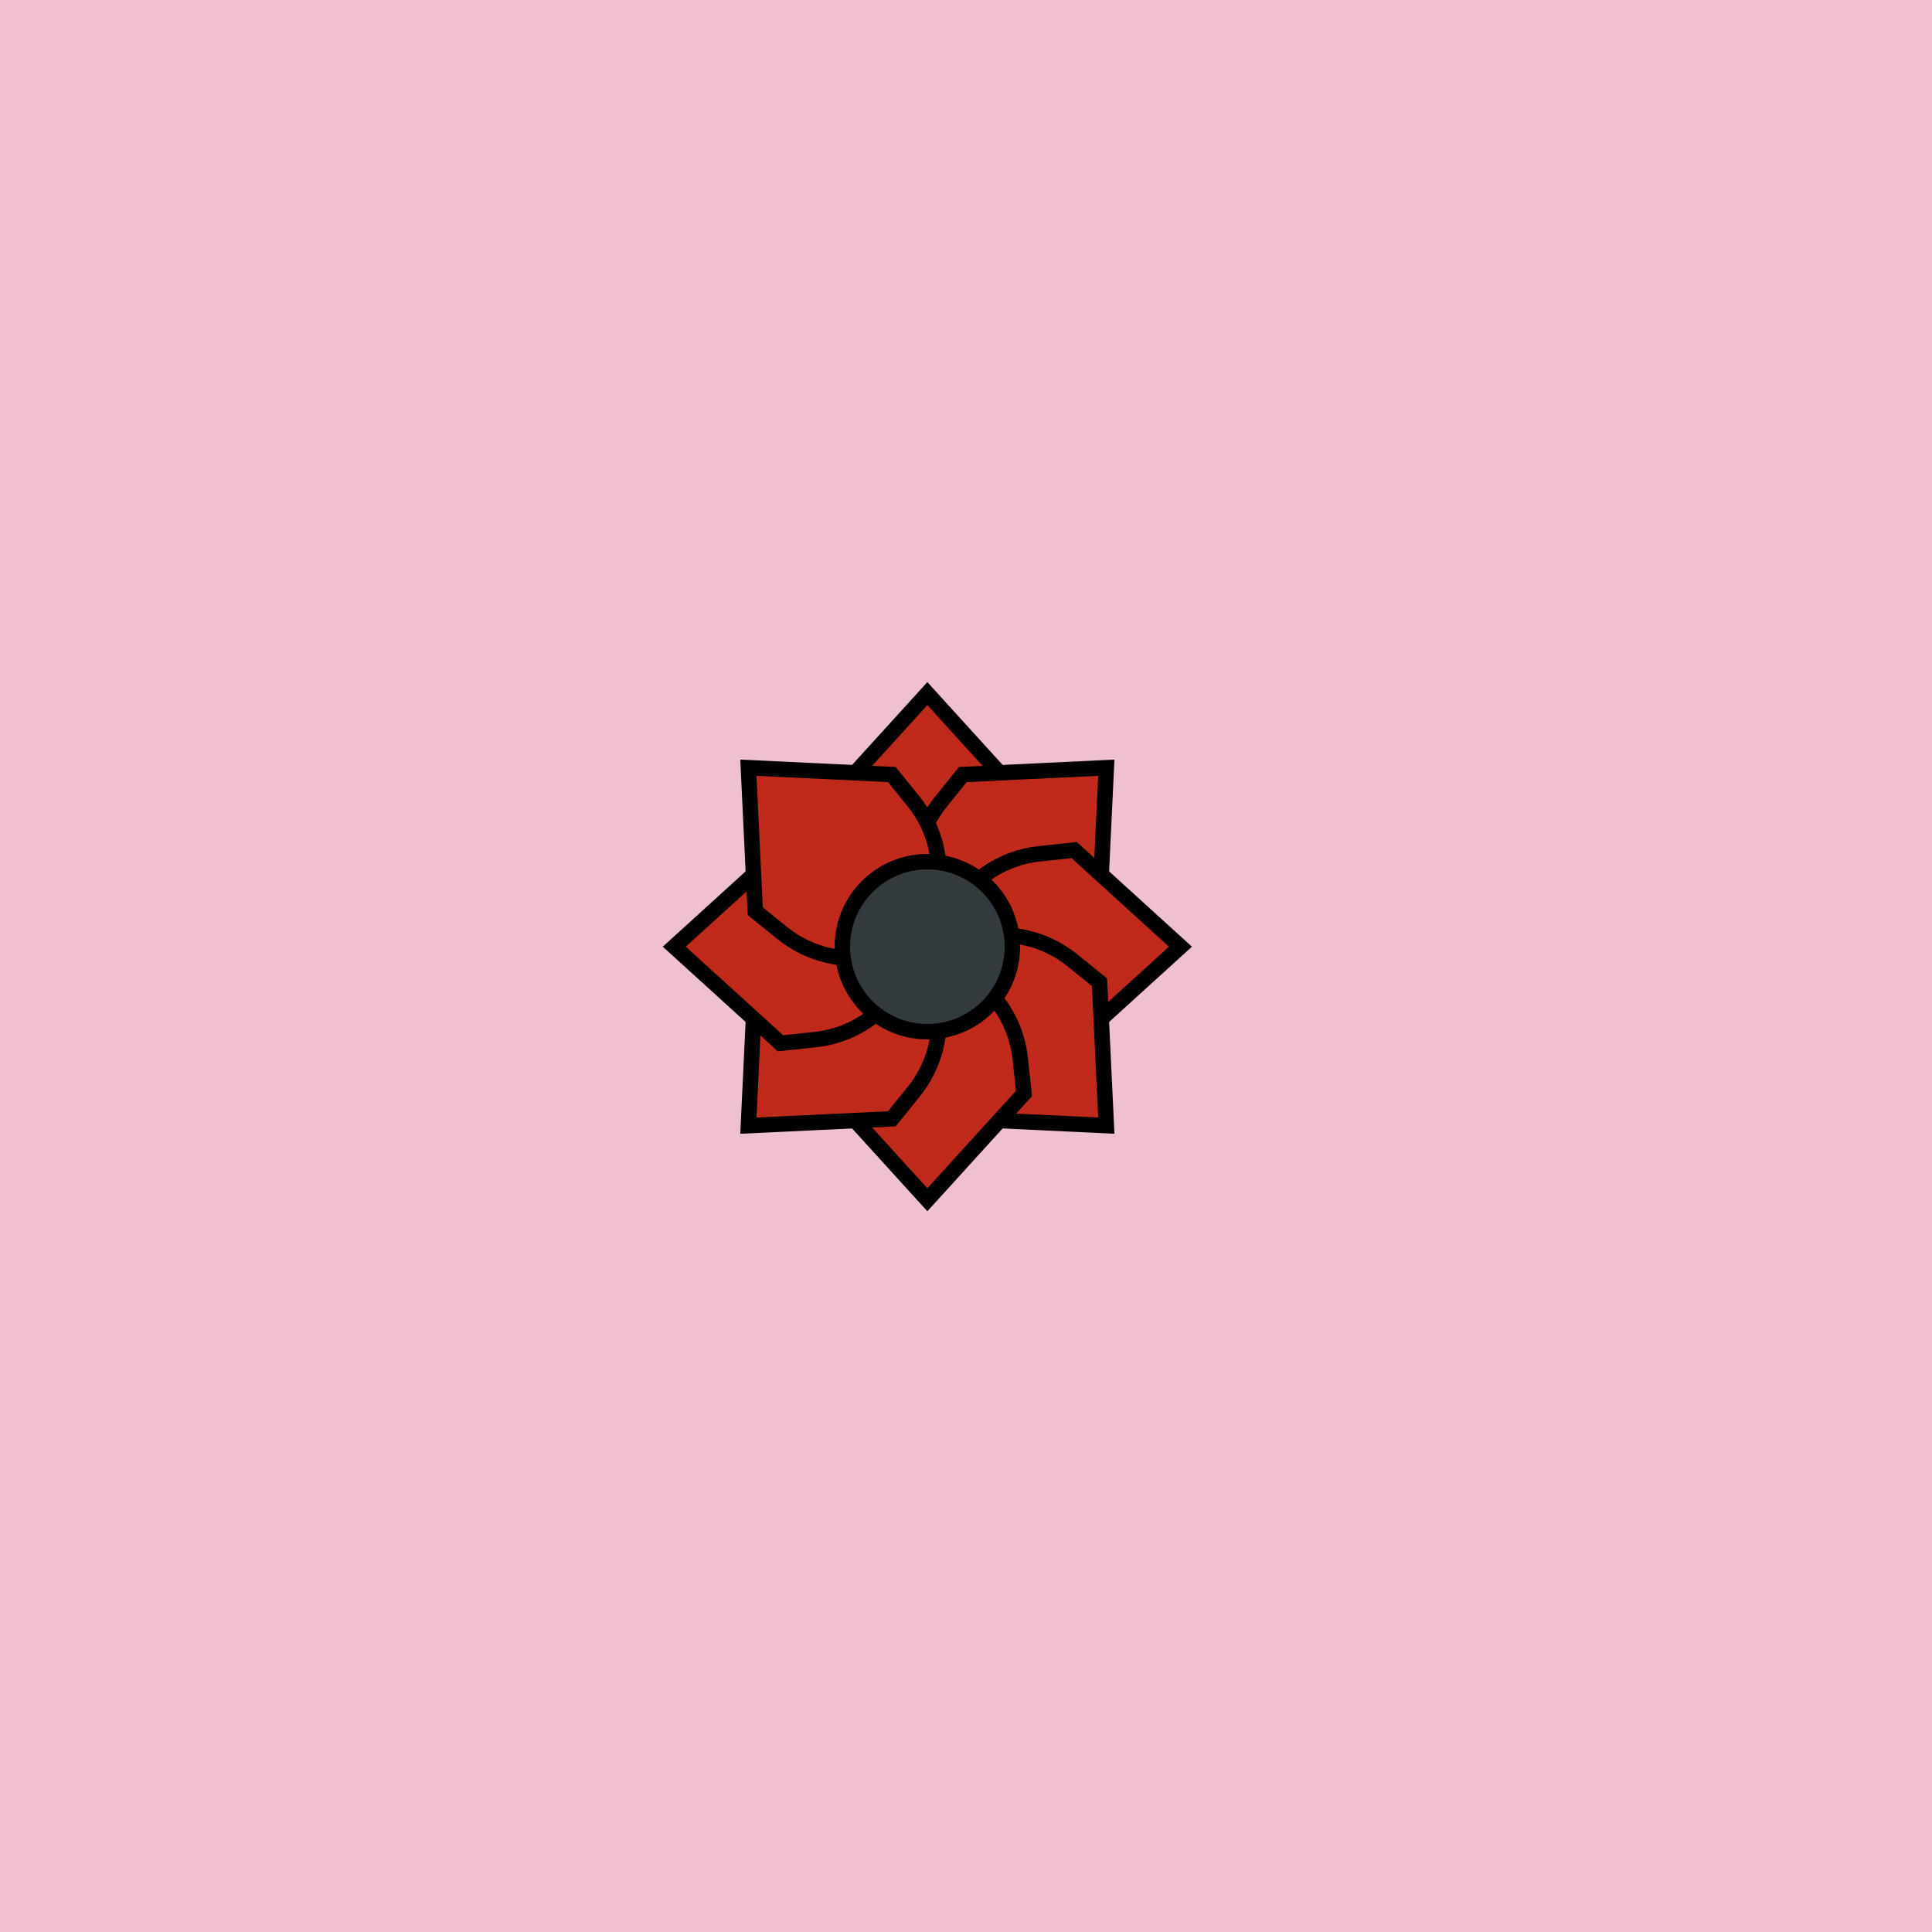 <svg viewBox="0 0 500 500" fill="none" xmlns="http://www.w3.org/2000/svg" xmlns:xlink="http://www.w3.org/1999/xlink"><rect width="500" height="500" fill="#EBB9D4" /><rect id="rect" style="mix-blend-mode:overlay" opacity=".2" width="100%" height="100%" fill="#FEDCCC"/><defs><filter id="Gl" x="-50%" y="-50%" width="200%" height="200%"><feTurbulence baseFrequency="0.04"/><feDisplacementMap in="SourceGraphic" scale="7"/><feOffset dy="-5" dx="-10"/><feDropShadow dx="8" dy="8" flood-color="#000000" flood-opacity="1" stdDeviation="0"/></filter></defs><g filter="url(#Gl)" stroke="#000000" stroke-width="4"><defs><path id="ps-4"  d="M250 184.5L275 212L274.04 221.028C273.07 230.142 267.879 238.272 260.02 242.988C253.853 246.688 246.147 246.688 239.98 242.988C232.121 238.272 226.93 230.142 225.96 221.028L225 212L250 184.5Z"/><mask id="fpc"><rect height="100%" width="100%" fill="white" /><use transform = "rotate(45.0 250 250)" xlink:href="#ps-4" fill="black"/></mask></defs><use transform="rotate(0.0 250 250)" xlink:href="#ps-4" mask="url(#fpc)" fill="#C02A1B"/><use transform="rotate(45.0 250 250)" xlink:href="#ps-4" mask="url(#fpc)" fill="#C02A1B"/><use transform="rotate(90.0 250 250)" xlink:href="#ps-4" mask="url(#fpc)" fill="#C02A1B"/><use transform="rotate(135.0 250 250)" xlink:href="#ps-4" mask="url(#fpc)" fill="#C02A1B"/><use transform="rotate(180.0 250 250)" xlink:href="#ps-4" mask="url(#fpc)" fill="#C02A1B"/><use transform="rotate(225.0 250 250)" xlink:href="#ps-4" mask="url(#fpc)" fill="#C02A1B"/><use transform="rotate(270.0 250 250)" xlink:href="#ps-4" mask="url(#fpc)" fill="#C02A1B"/><use transform="rotate(315.0 250 250)" xlink:href="#ps-4" mask="url(#fpc)" fill="#C02A1B"/><circle cx="250" cy="250" r="22" fill="#343B3F"/></g></svg>